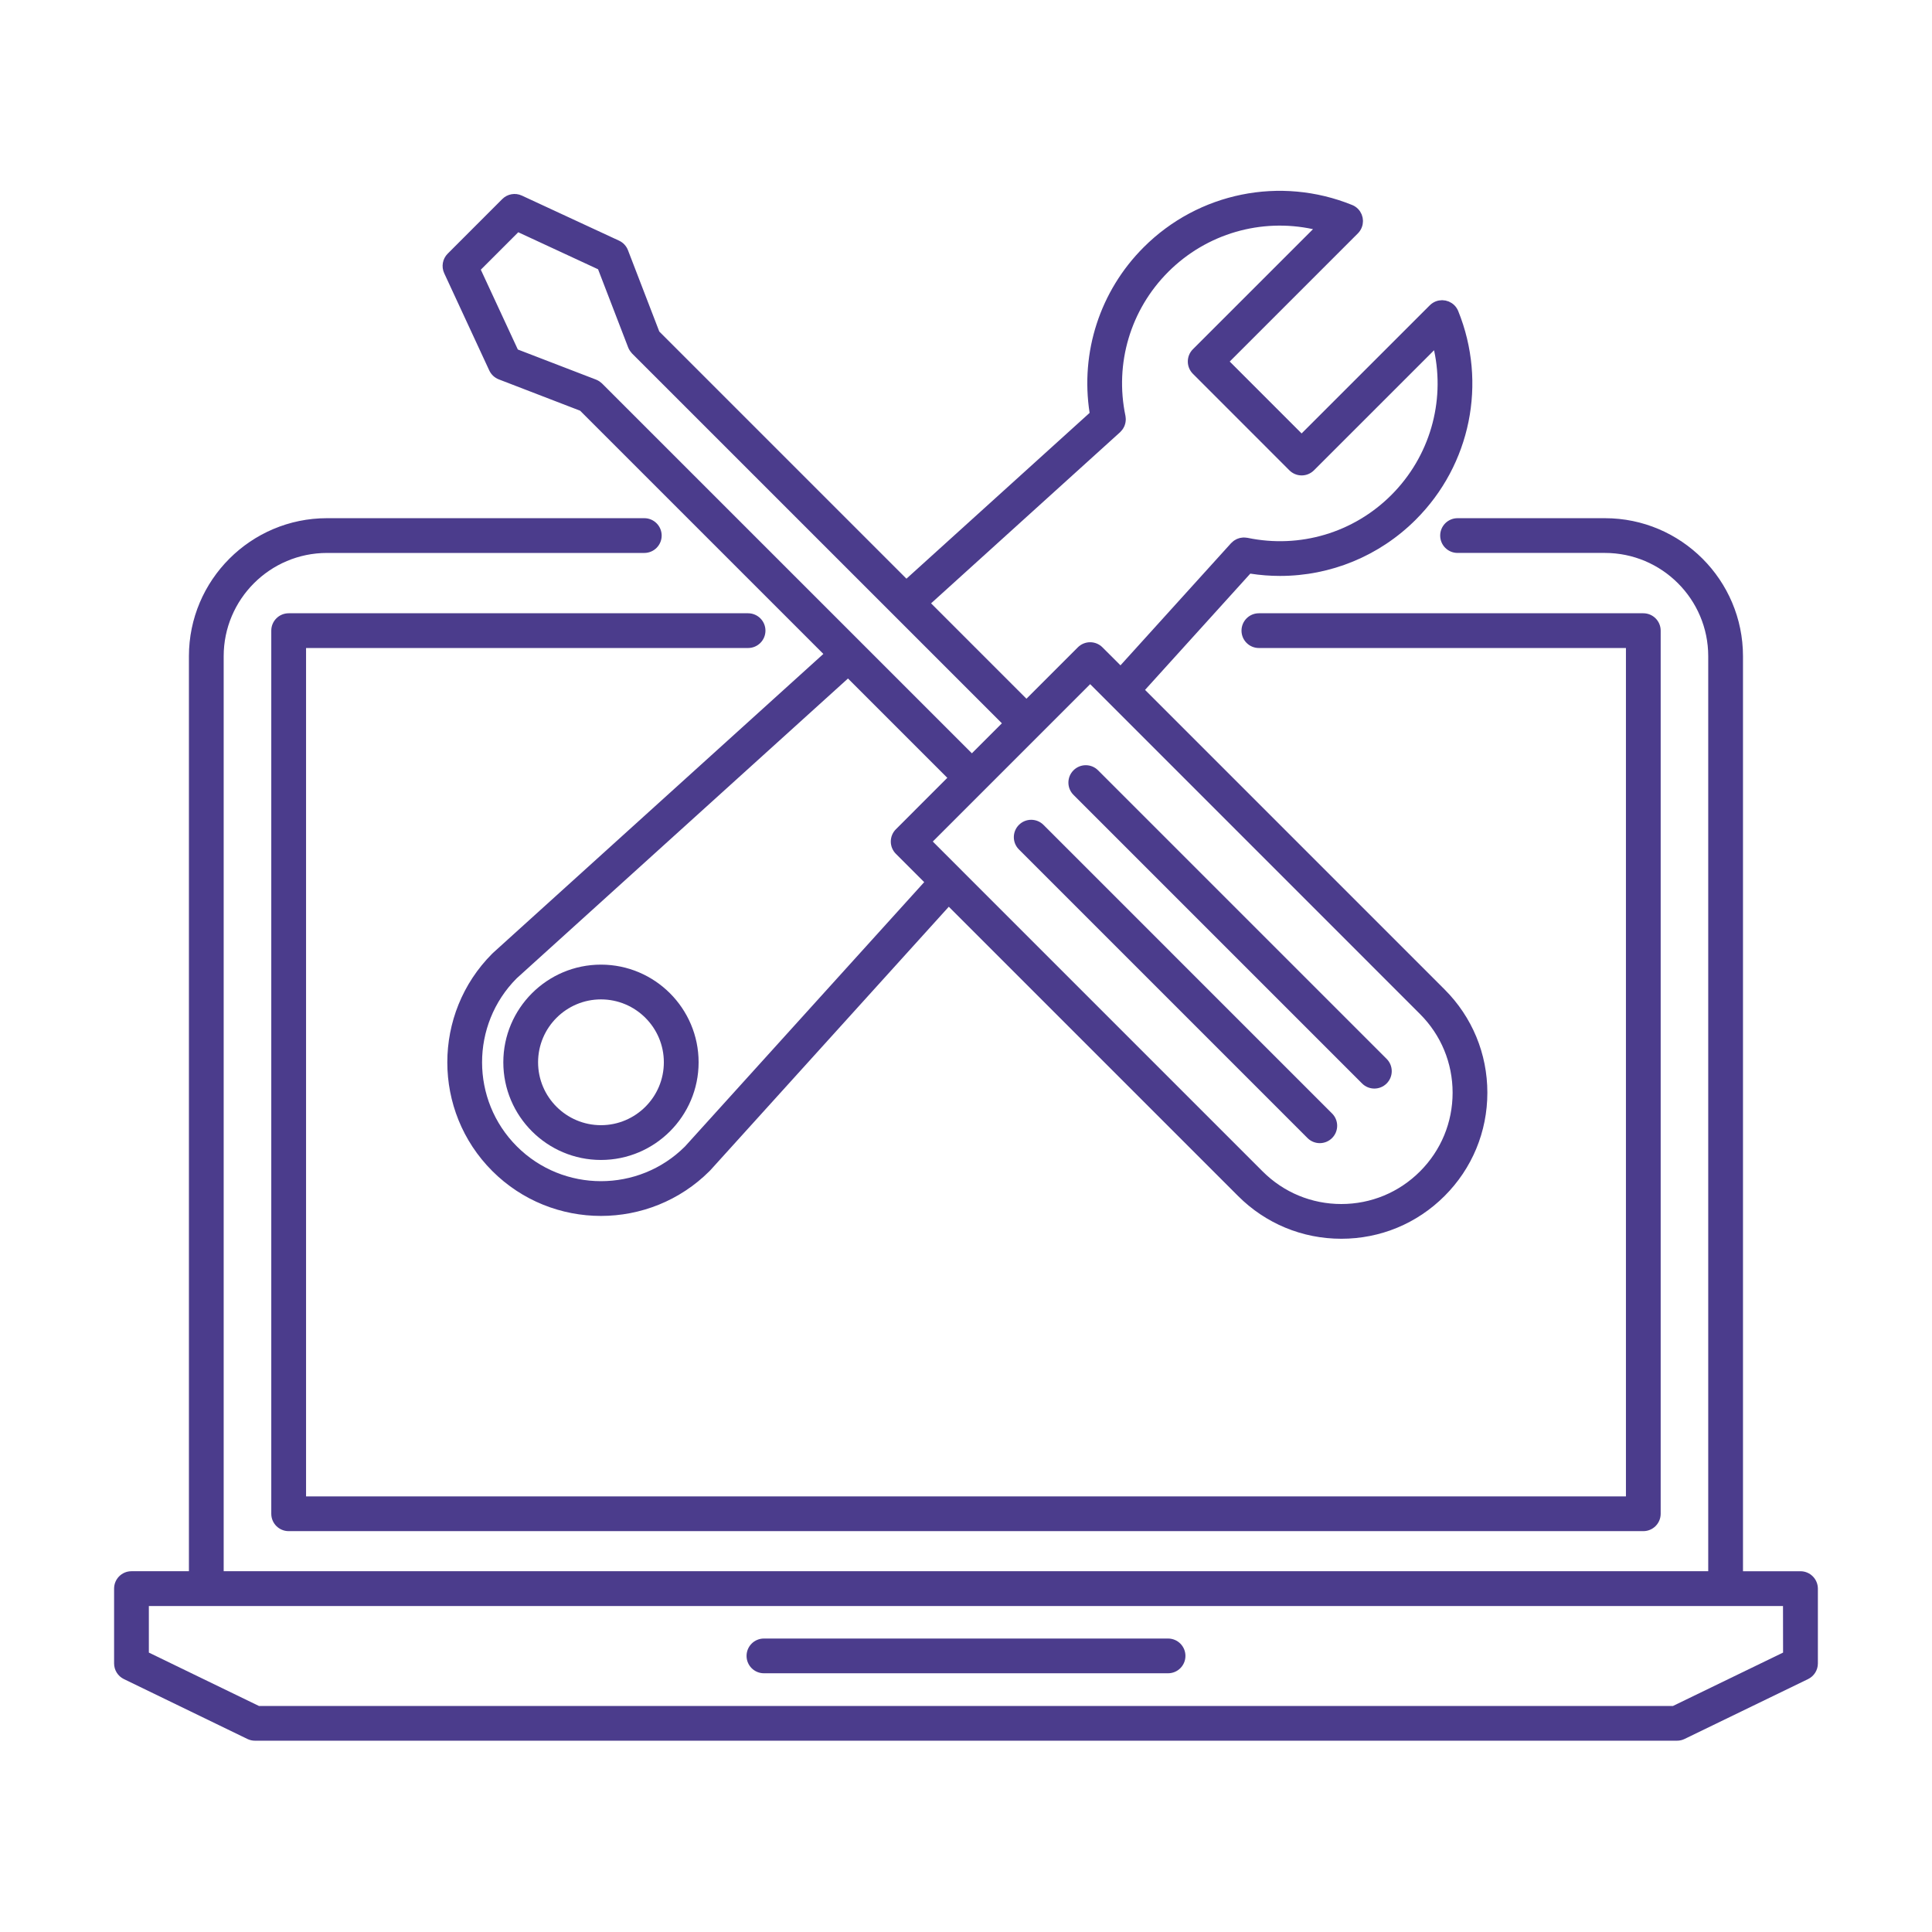 <?xml version="1.0" encoding="UTF-8"?>
<svg width="1200pt" height="1200pt" version="1.1" viewBox="0 0 1200 1200" xmlns="http://www.w3.org/2000/svg">
 <g fill="#4b3c8c">
  <path d="m373.27 599.15c-33.445 0-60.648 27.215-60.648 60.66 0 33.445 27.203 60.66 60.648 60.66 33.445 0 60.648-27.215 60.648-60.66 0-33.445-27.207-60.66-60.648-60.66zm0 99.719c-21.539 0-39.059-17.52-39.059-39.059 0-21.551 17.52-39.07 39.059-39.07 21.539 0 39.059 17.52 39.059 39.07 0.012 21.539-17.52 39.059-39.059 39.059z"/>
  <path d="m303.9 230.11c1.188 2.543 3.301 4.523 5.914 5.531l50.508 19.453 151.08 151.08-205.27 185.76c-0.07 0.059-0.109 0.133-0.18 0.203-0.059 0.059-0.133 0.098-0.203 0.168-37.223 37.223-37.223 97.801 0 135.02 18.613 18.613 43.055 27.91 67.512 27.91 24.445 0 48.898-9.301 67.5-27.91 0.059-0.059 0.109-0.145 0.18-0.215 0.07-0.07 0.145-0.121 0.215-0.191l148.16-163.73 179.66 179.66c17.125 17.137 39.898 26.566 64.129 26.566 24.227 0 47.004-9.434 64.141-26.566 17.137-17.137 26.566-39.91 26.578-64.141 0-24.238-9.434-47.016-26.566-64.141l-186.05-186.06 65.375-72.215c6.168 0.961 12.336 1.43 18.48 1.43 31.355 0 61.691-12.324 84.371-35.027 34.043-34.031 44.352-84.863 26.293-129.48-0.266-0.672-0.613-1.32-1.02-1.934-0.793-1.223-1.824-2.231-3.012-3.012-0.277-0.191-0.59-0.312-0.875-0.48-0.324-0.168-0.637-0.359-0.961-0.504-0.324-0.133-0.672-0.215-0.996-0.312-0.336-0.098-0.672-0.227-1.008-0.301-0.301-0.059-0.613-0.059-0.91-0.098-0.383-0.047-0.77-0.109-1.176-0.121-0.312 0-0.637 0.059-0.938 0.086-0.383 0.035-0.758 0.035-1.141 0.109-1.379 0.266-2.734 0.793-3.938 1.609-0.625 0.406-1.188 0.875-1.691 1.379l-79.609 79.586-44.652-44.664 79.598-79.598c0.504-0.504 0.973-1.066 1.367-1.68 0.816-1.223 1.344-2.566 1.609-3.961 0.059-0.301 0.059-0.602 0.098-0.91 0.035-0.383 0.098-0.77 0.098-1.164 0-0.359-0.059-0.695-0.098-1.043-0.047-0.336-0.047-0.684-0.121-1.02-0.07-0.324-0.191-0.637-0.277-0.949-0.109-0.359-0.191-0.719-0.324-1.055-0.133-0.336-0.336-0.648-0.516-0.973-0.156-0.289-0.277-0.59-0.469-0.875-0.781-1.176-1.801-2.207-3.023-3.012-0.613-0.406-1.246-0.742-1.895-0.996-44.629-18.086-95.461-7.766-129.5 26.27-27.145 27.133-39.422 65.184-33.574 102.86l-113.76 102.98-153.52-153.52-19.453-50.52c-1.008-2.617-2.988-4.738-5.531-5.914l-60.371-27.996c-4.106-1.906-8.977-1.043-12.168 2.16l-33.898 33.91c-3.203 3.203-4.066 8.062-2.16 12.168zm121.53 482.02c-28.812 28.727-75.625 28.691-104.4-0.086-28.766-28.766-28.801-75.562-0.121-104.38l205.79-186.23 61.691 61.691-31.934 31.945c-4.223 4.211-4.223 11.051 0 15.266l17.578 17.578zm456.57-82.285c13.055 13.055 20.242 30.406 20.242 48.875-0.012 18.457-7.199 35.809-20.258 48.863-13.043 13.055-30.406 20.258-48.863 20.258-18.457 0-35.809-7.188-48.863-20.242l-204.89-204.9 97.754-97.754zm-186.3-361.38c0.109-0.086 0.18-0.191 0.266-0.289 0.227-0.227 0.434-0.469 0.637-0.707 0.266-0.301 0.527-0.613 0.758-0.938 0.156-0.227 0.277-0.469 0.422-0.707 0.215-0.359 0.422-0.73 0.59-1.117 0.109-0.254 0.191-0.527 0.277-0.793 0.133-0.383 0.254-0.77 0.336-1.164 0.07-0.301 0.098-0.602 0.145-0.898 0.047-0.395 0.109-0.77 0.109-1.176 0.012-0.301-0.023-0.602-0.035-0.898-0.035-0.422-0.059-0.828-0.133-1.234-0.023-0.109-0.023-0.215-0.047-0.312-6.793-32.508 3.156-65.914 26.605-89.375 23.844-23.832 57.73-33.469 89.902-26.52l-74.594 74.578c-4.223 4.211-4.223 11.051 0 15.266l59.914 59.941c2.027 2.027 4.766 3.168 7.644 3.168 2.856 0 5.606-1.141 7.633-3.168l74.594-74.578c6.949 32.172-2.688 66.059-26.52 89.902-23.449 23.461-56.855 33.395-89.363 26.605-0.121-0.023-0.227-0.012-0.324-0.035-0.371-0.059-0.758-0.098-1.129-0.121-0.348-0.023-0.695-0.059-1.031-0.047-0.312 0-0.648 0.047-0.961 0.098-0.371 0.035-0.758 0.086-1.129 0.168-0.289 0.059-0.574 0.168-0.863 0.254-0.371 0.121-0.758 0.238-1.105 0.395-0.266 0.121-0.516 0.266-0.77 0.406-0.359 0.203-0.73 0.395-1.066 0.625-0.215 0.156-0.406 0.324-0.613 0.492-0.359 0.289-0.719 0.59-1.031 0.938-0.059 0.059-0.133 0.109-0.191 0.168l-68.676 75.863-11.207-11.195c-2.027-2.027-4.766-3.156-7.633-3.156s-5.606 1.141-7.633 3.156l-31.934 31.934-59.242-59.242zm-373.8-124.21 49.57 22.992 18.695 48.551c0.445 1.152 1.117 2.219 1.957 3.191 0.133 0.156 0.238 0.324 0.383 0.469 0.023 0.023 0.047 0.07 0.086 0.109l229.7 229.69-18.637 18.637-229.7-229.69c-0.023-0.023-0.059-0.047-0.098-0.086-0.191-0.191-0.422-0.336-0.625-0.504-0.348-0.289-0.695-0.602-1.066-0.84-0.047-0.023-0.109-0.047-0.168-0.086-0.562-0.359-1.164-0.66-1.777-0.898-0.012 0-0.012 0-0.023-0.012l-48.562-18.695-22.992-49.57z"/>
  <path d="m648.13 512.35c-4.211-4.211-11.051-4.211-15.254 0-4.223 4.211-4.223 11.051 0 15.266l179.23 179.24c2.113 2.113 4.871 3.168 7.633 3.168 2.762 0 5.531-1.055 7.633-3.168 4.223-4.211 4.223-11.051 0-15.254z"/>
  <path d="m666.77 478.45c-4.223 4.223-4.223 11.051 0 15.266l179.23 179.24c2.113 2.113 4.871 3.168 7.633 3.168 2.762 0 5.531-1.055 7.644-3.168 4.211-4.223 4.211-11.051 0-15.254l-179.26-179.26c-4.199-4.211-11.051-4.211-15.25 0.004z"/>
  <path d="m1118.3 975.93h-35.699v-568.31-0.023c0-47.27-38.461-85.738-85.754-85.738h-91.535c-5.965 0-10.789 4.836-10.789 10.789 0 5.965 4.824 10.789 10.789 10.789h91.523c35.387 0 64.176 28.777 64.176 64.152v568.33h-922.08v-568.32c0-35.375 28.777-64.152 64.164-64.152h197.09c5.965 0 10.789-4.836 10.789-10.789 0-5.965-4.836-10.801-10.789-10.801h-197.09c-47.281 0-85.754 38.461-85.754 85.738v568.32h-35.688c-5.965 0-10.789 4.824-10.789 10.789v46.488c0 4.141 2.363 7.906 6.086 9.719l76.703 37.188c1.477 0.719 3.07 1.078 4.715 1.078h883.23c1.645 0 3.254-0.359 4.715-1.078l76.715-37.188c3.719-1.801 6.086-5.578 6.086-9.719v-46.488c-0.031-5.941-4.856-10.777-10.82-10.777zm-10.801 50.52-68.387 33.156h-878.28l-68.375-33.156v-28.922h1015z"/>
  <path d="m464.65 402.49c5.965 0 10.789-4.836 10.789-10.789s-4.836-10.789-10.789-10.789h-285.35c-5.965 0-10.801 4.836-10.801 10.789v548.53c0 5.965 4.836 10.789 10.801 10.789h841.39c5.965 0 10.789-4.824 10.789-10.789v-548.53c0-5.965-4.824-10.789-10.789-10.789h-238.78c-5.965 0-10.789 4.836-10.789 10.789s4.824 10.789 10.789 10.789h227.99v526.95h-819.8v-526.95z"/>
  <path d="m474.49 1039.3h251.02c5.965 0 10.789-4.824 10.789-10.789 0-5.965-4.824-10.789-10.789-10.789h-251.02c-5.965 0-10.789 4.824-10.789 10.789 0 5.965 4.824 10.789 10.789 10.789z"/>
 </g>
</svg>
